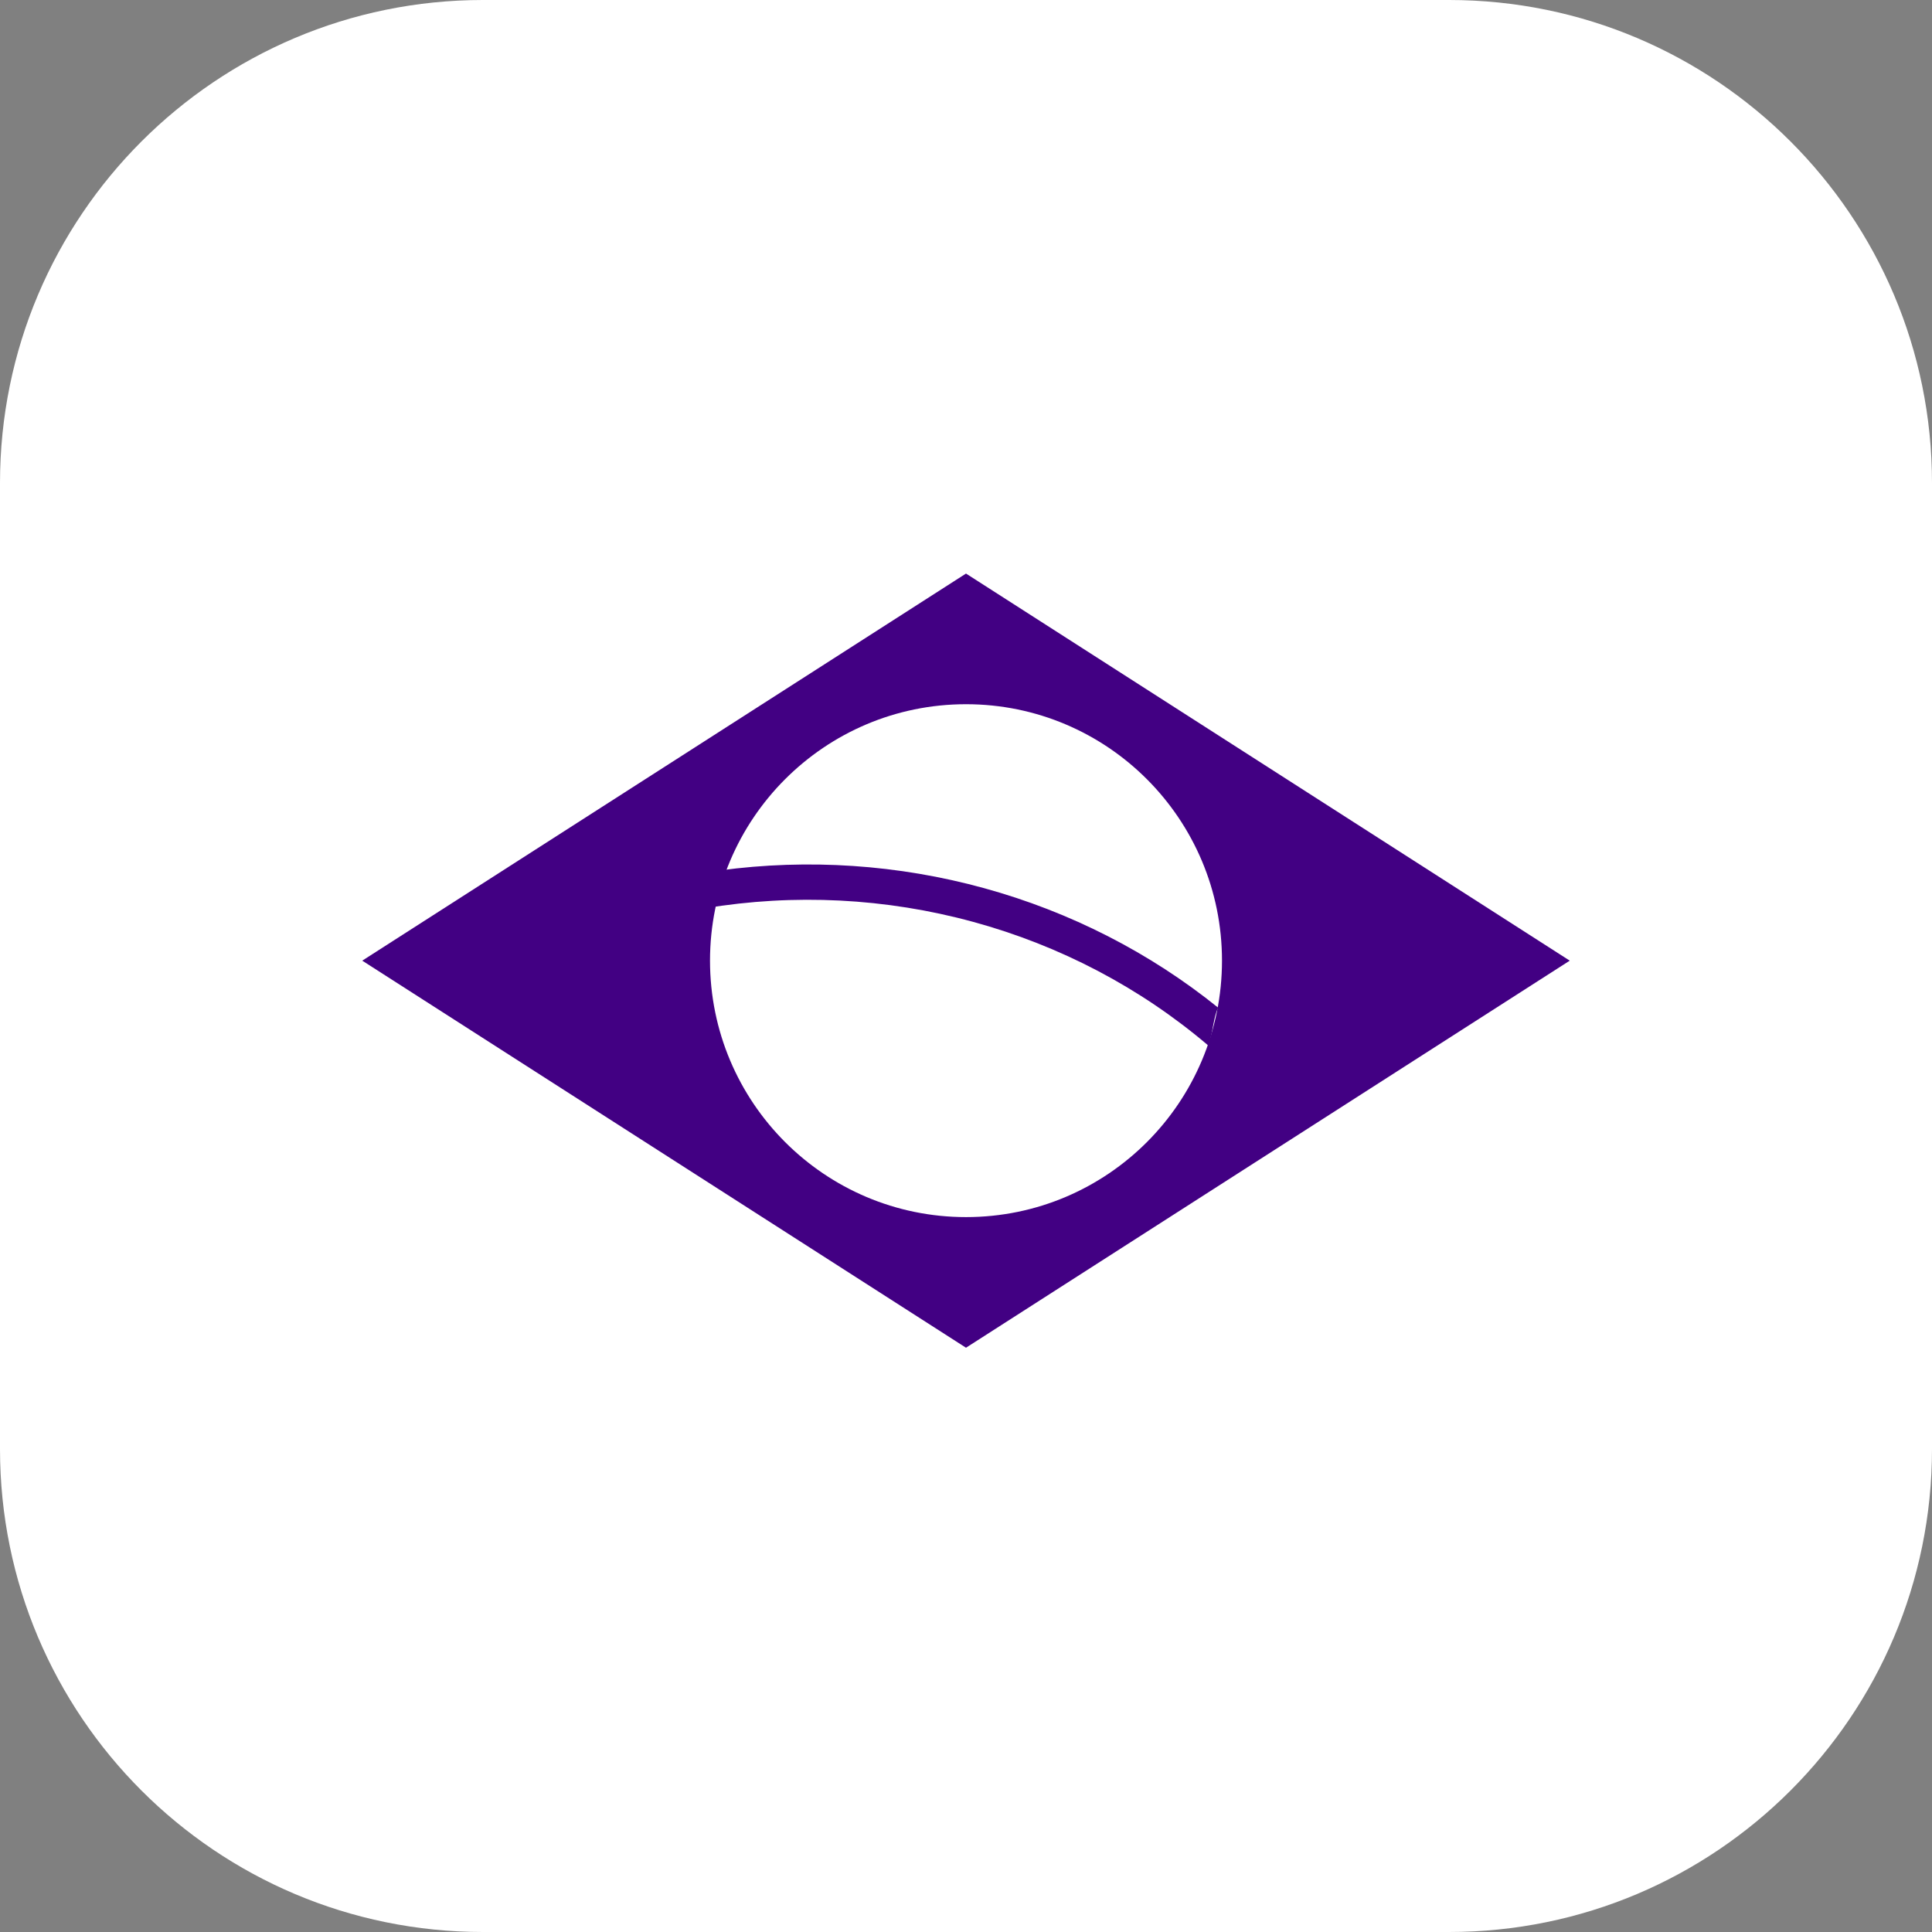 <svg width="64" height="64" viewBox="0 0 64 64" fill="none" xmlns="http://www.w3.org/2000/svg">
<rect x="0" y="0" width="64" height="64" fill="#808080" stroke="none"/>
<path d="M0 16C0 7.163 7.163 0 16 0H48C56.837 0 64 7.163 64 16V48C64 56.837 56.837 64 48 64H16C7.163 64 0 56.837 0 48V16Z" fill="white"/>
<path d="M52 31.823L32 44.645L12 31.823L32 19L52 31.823ZM32.001 23.328C27.317 23.328 23.52 27.131 23.52 31.823C23.521 36.515 27.318 40.318 32.001 40.318C36.684 40.318 40.48 36.515 40.48 31.823C40.48 27.132 36.684 23.328 32.001 23.328Z" fill="#420083"/>
<path d="M23.846 28.834C23.682 29.304 23.519 29.618 23.355 30.088C26.312 29.596 29.347 29.749 32.233 30.537C35.12 31.324 37.784 32.725 40.029 34.637C40.192 34.166 40.192 33.696 40.355 33.382C38.09 31.555 35.449 30.206 32.605 29.423C29.761 28.639 26.776 28.439 23.846 28.834Z" fill="#420083"/>
</svg>

